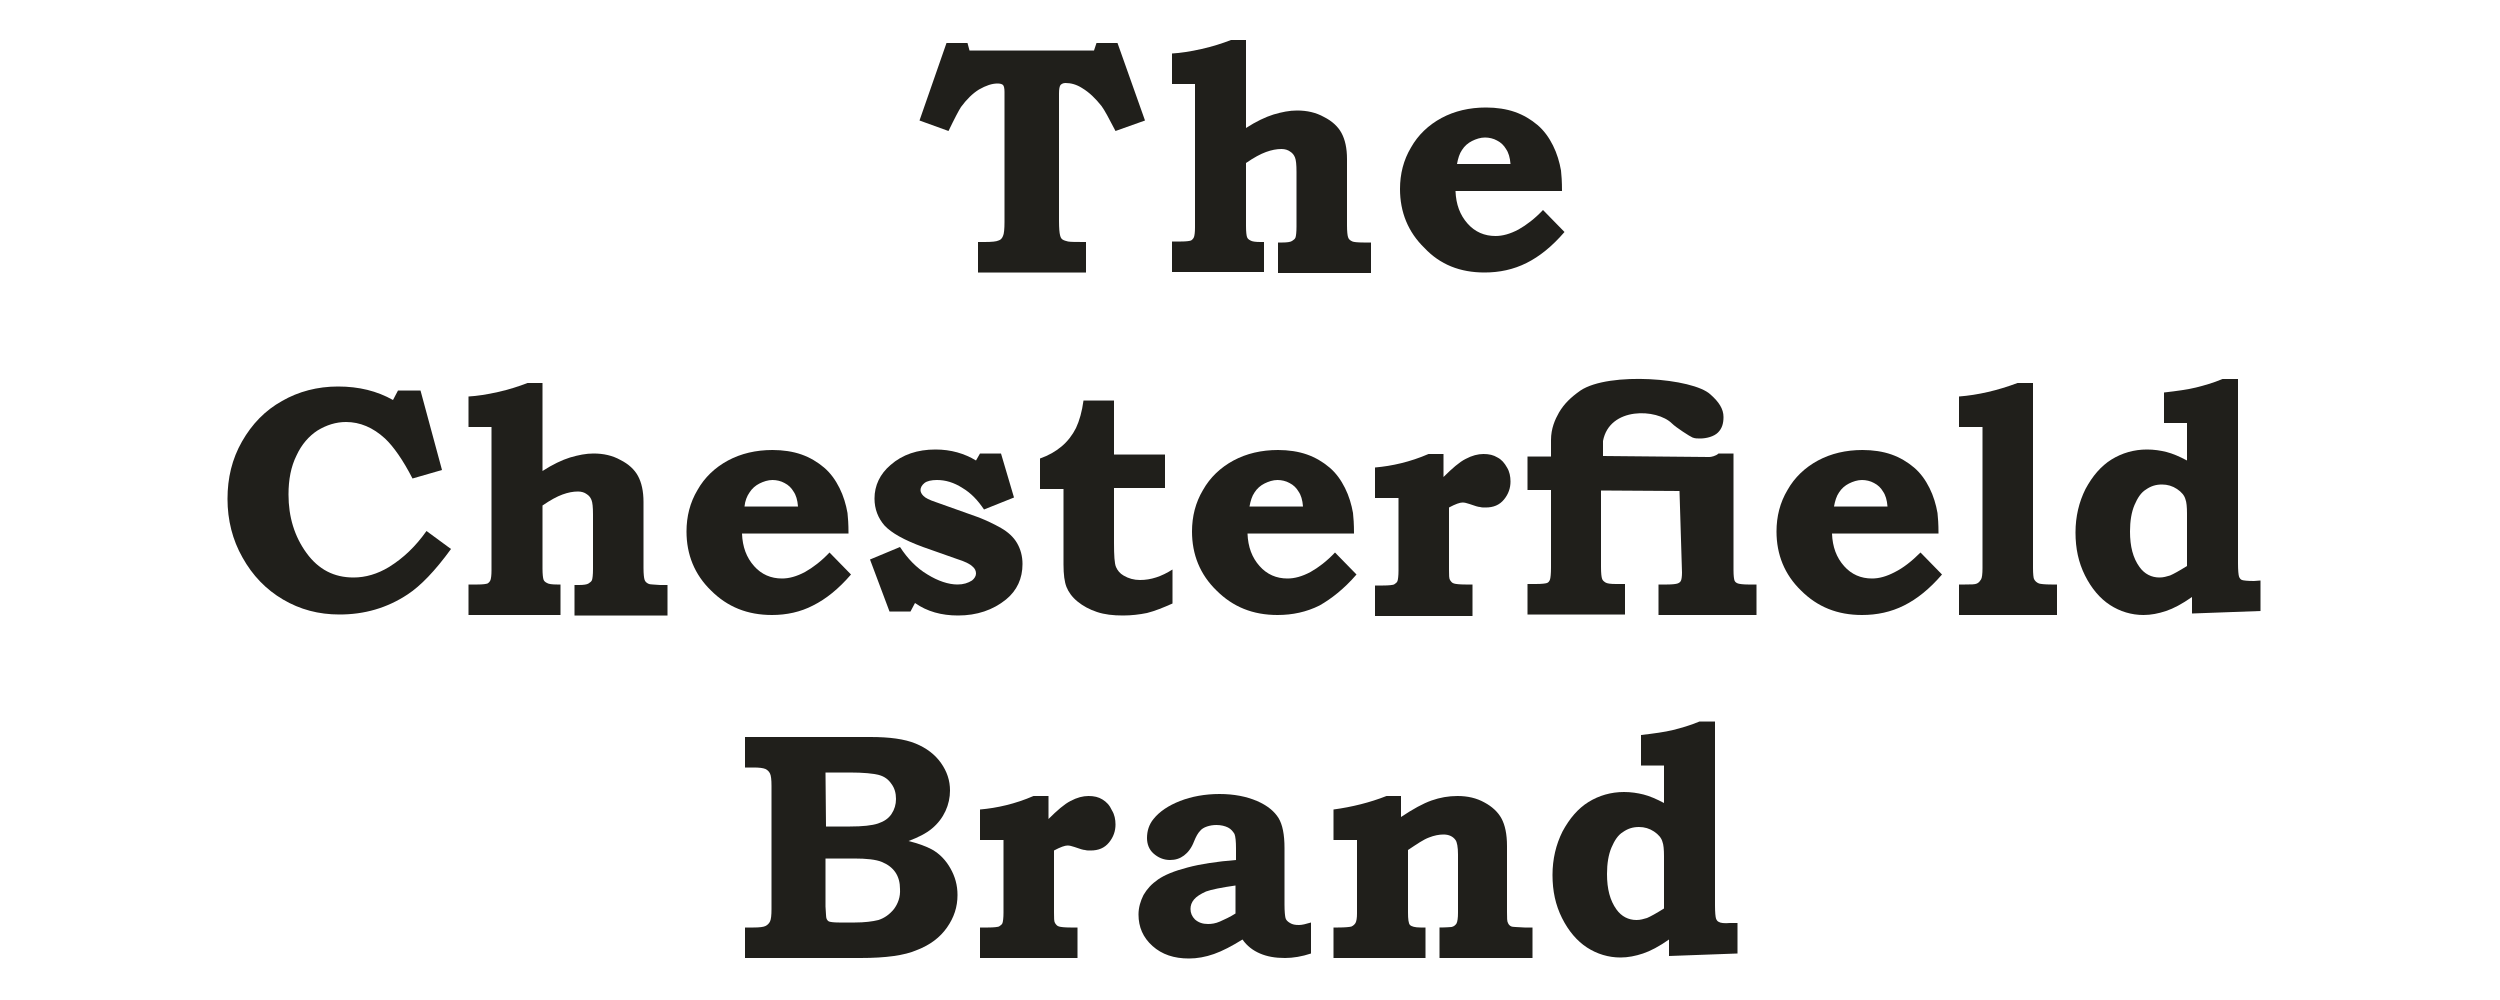 <?xml version="1.0" encoding="utf-8"?>
<!-- Generator: Adobe Illustrator 25.4.1, SVG Export Plug-In . SVG Version: 6.00 Build 0)  -->
<svg version="1.1" id="Ebene_1" xmlns="http://www.w3.org/2000/svg" xmlns:xlink="http://www.w3.org/1999/xlink" x="0px" y="0px"
	 viewBox="0 0 500 200" style="enable-background:new 0 0 500 200;" xml:space="preserve">
<style type="text/css">
	.st0{fill:#201F1B;}
</style>
<g>
	<path class="st0" d="M192.2,21.4c1.1-1.5,2.3-2.7,3.6-3.5c1.4-0.8,2.6-1.2,3.7-1.2c0.5,0,0.9,0.1,1.1,0.3c0.2,0.2,0.3,0.7,0.3,1.4
		v26c0,1.4-0.1,2.4-0.3,2.8c-0.2,0.5-0.5,0.8-0.9,0.9c-0.4,0.2-1.3,0.3-2.8,0.3h-1.3v6.1h21.6v-6.1c-1.9,0-3.1,0-3.6-0.1
		c-0.4-0.1-0.8-0.2-1.1-0.4s-0.4-0.5-0.5-0.9s-0.2-1.3-0.2-2.8V18.7c0-0.9,0.1-1.4,0.3-1.7c0.2-0.2,0.5-0.4,1-0.4
		c1.1,0,2.2,0.3,3.3,1c1.5,0.9,2.7,2.1,3.9,3.6c0.6,0.8,1.5,2.5,2.8,5l5.9-2.1l-5.5-15.5h-4.2l-0.5,1.5h-24.9l-0.4-1.5h-4.2
		l-5.4,15.5l5.8,2.1C190.9,23.7,191.8,22,192.2,21.4z"/>
	<path class="st0" d="M252.8,48.4h-0.7c-1,0-1.7-0.1-2-0.3c-0.4-0.2-0.6-0.4-0.7-0.7c-0.1-0.3-0.2-1-0.2-2.2V32.6
		c1.6-1.1,2.9-1.8,4-2.2c1.1-0.4,2.1-0.6,3.1-0.6c0.7,0,1.3,0.2,1.7,0.5c0.5,0.3,0.8,0.7,1,1.2s0.3,1.4,0.3,2.9v10.9
		c0,1.2-0.1,1.9-0.2,2.2s-0.4,0.5-0.7,0.7c-0.3,0.2-1,0.3-1.9,0.3h-0.9v6.1h18.6v-6.1h-1.5c-1.2,0-2-0.1-2.2-0.2
		c-0.5-0.2-0.8-0.5-0.9-0.9c-0.1-0.3-0.2-1.1-0.2-2.3V31.8c0-2.2-0.4-3.9-1.1-5.2c-0.7-1.3-1.9-2.4-3.5-3.2
		c-1.6-0.9-3.4-1.3-5.4-1.3c-1.5,0-3,0.3-4.7,0.8c-1.6,0.5-3.5,1.4-5.5,2.7V8h-3c-1.8,0.7-3.7,1.3-5.9,1.8s-4.2,0.8-5.9,0.9v6.1h4.6
		v28.7c0,1-0.1,1.6-0.2,1.9c-0.1,0.3-0.4,0.6-0.6,0.7c-0.3,0.1-0.9,0.2-2,0.2h-1.8v6.1h18.4V48.4z"/>
	<path class="st0" d="M296.9,54.5c3,0,5.8-0.6,8.4-1.9c2.6-1.3,5.1-3.3,7.6-6.2l-4.3-4.4c-1.6,1.7-3.3,3-4.9,3.9
		c-1.7,0.9-3.2,1.3-4.6,1.3c-2.2,0-4.1-0.8-5.6-2.5s-2.3-3.8-2.4-6.5h21.3c0-1.9-0.1-3.2-0.2-4.1c-0.3-1.7-0.8-3.4-1.6-5
		c-0.8-1.6-1.8-3-3.1-4.1c-1.3-1.1-2.8-2-4.5-2.6s-3.7-0.9-5.8-0.9c-3.3,0-6.3,0.7-8.9,2.1s-4.7,3.4-6.1,5.9
		c-1.5,2.5-2.2,5.3-2.2,8.3c0,4.6,1.6,8.6,4.9,11.8C288,52.9,292,54.5,296.9,54.5z M292.4,30c0.5-0.8,1.2-1.4,2-1.8s1.7-0.7,2.6-0.7
		c0.8,0,1.7,0.2,2.4,0.6c0.8,0.4,1.4,1,1.8,1.7c0.5,0.7,0.8,1.7,0.9,3h-10.7C291.6,31.7,291.9,30.7,292.4,30z"/>
	<path class="st0" d="M77.8,113.4c-2.3,1.4-4.7,2.1-7.1,2.1c-3.9,0-7-1.6-9.4-4.9s-3.6-7.2-3.6-11.7c0-3,0.5-5.6,1.6-7.8
		c1-2.2,2.5-3.9,4.2-5c1.8-1.1,3.7-1.7,5.7-1.7c2.8,0,5.4,1.1,7.8,3.3c1.7,1.6,3.6,4.3,5.5,8l5.9-1.7l-4.3-15.9h-4.5l-1,1.9
		c-3.2-1.8-6.8-2.7-11-2.7c-4.1,0-7.9,1-11.2,2.9c-3.4,1.9-6,4.6-8,8.1s-2.9,7.3-2.9,11.5s1,8.2,3,11.7c2,3.6,4.7,6.4,8.1,8.4
		s7.1,3,11.3,3c5,0,9.5-1.3,13.6-4c2.6-1.7,5.5-4.7,8.7-9.1l-4.9-3.6C83.1,109.3,80.7,111.6,77.8,113.4z"/>
	<path class="st0" d="M129.8,116.8c-0.5-0.2-0.8-0.5-0.9-0.9c-0.1-0.3-0.2-1.1-0.2-2.3v-13.2c0-2.2-0.4-3.9-1.1-5.2
		c-0.7-1.3-1.9-2.4-3.5-3.2c-1.6-0.9-3.4-1.3-5.4-1.3c-1.5,0-3,0.3-4.7,0.8c-1.6,0.5-3.5,1.4-5.5,2.7V76.6h-3
		c-1.8,0.7-3.7,1.3-5.9,1.8c-2.2,0.5-4.2,0.8-5.9,0.9v6.1h4.6v28.7c0,1-0.1,1.6-0.2,1.9s-0.4,0.6-0.6,0.7c-0.3,0.1-0.9,0.2-2,0.2
		h-1.8v6.1h18.4v-6.1h-0.7c-1,0-1.7-0.1-2-0.3c-0.4-0.2-0.6-0.4-0.7-0.7c-0.1-0.3-0.2-1-0.2-2.2v-12.6c1.6-1.1,2.9-1.8,4-2.2
		c1.1-0.4,2.1-0.6,3.1-0.6c0.7,0,1.3,0.2,1.7,0.5c0.5,0.3,0.8,0.7,1,1.2s0.3,1.4,0.3,2.9v10.9c0,1.2-0.1,1.9-0.2,2.2
		c-0.1,0.3-0.4,0.5-0.7,0.7c-0.3,0.2-1,0.3-1.9,0.3h-0.9v6.1h18.6V117H132C130.8,116.9,130.1,116.9,129.8,116.8z"/>
	<path class="st0" d="M162.6,121.1c2.6-1.3,5.1-3.3,7.6-6.2l-4.3-4.4c-1.6,1.7-3.3,3-4.9,3.9c-1.7,0.9-3.2,1.3-4.6,1.3
		c-2.2,0-4.1-0.8-5.6-2.5s-2.3-3.8-2.4-6.5h21.3c0-1.9-0.1-3.2-0.2-4.1c-0.3-1.7-0.8-3.4-1.6-5s-1.8-3-3.1-4.1s-2.8-2-4.5-2.6
		s-3.7-0.9-5.8-0.9c-3.3,0-6.3,0.7-8.9,2.1c-2.6,1.4-4.7,3.4-6.1,5.9c-1.5,2.5-2.2,5.3-2.2,8.3c0,4.6,1.6,8.6,4.9,11.8
		c3.3,3.3,7.3,4.9,12.2,4.9C157.3,123,160.1,122.4,162.6,121.1z M149.9,98.5c0.5-0.8,1.2-1.4,2-1.8s1.7-0.7,2.6-0.7
		c0.8,0,1.7,0.2,2.4,0.6c0.8,0.4,1.4,1,1.8,1.7c0.5,0.7,0.8,1.7,0.9,3h-10.7C149,100.2,149.4,99.2,149.9,98.5z"/>
	<path class="st0" d="M194.4,116.1c-0.8,0.5-1.7,0.8-2.9,0.8c-1.8,0-3.9-0.7-6-2c-2.2-1.3-4-3.2-5.5-5.5l-6,2.5l3.9,10.4h4.2
		l0.9-1.7c2.4,1.7,5.3,2.5,8.6,2.5c3.8,0,7-1.1,9.6-3.2c2.2-1.8,3.3-4.2,3.3-7.1c0-1.6-0.4-3-1.1-4.2c-0.7-1.2-1.8-2.2-3.2-3
		s-2.9-1.5-4.4-2.1l-8.7-3.1c-1.2-0.4-2-0.8-2.4-1.2c-0.4-0.4-0.6-0.8-0.6-1.2c0-0.5,0.3-1,0.8-1.4s1.4-0.6,2.5-0.6
		c1.7,0,3.4,0.5,5.1,1.6c1.7,1,3.1,2.5,4.3,4.3l6-2.4l-2.6-8.8H196l-0.8,1.4c-2.3-1.4-5-2.2-8.1-2.2c-3.6,0-6.6,1-9,3.1
		c-2.1,1.8-3.2,4.1-3.2,6.7c0,2.1,0.7,3.9,2,5.4c1.4,1.5,3.9,2.9,7.7,4.3l6.8,2.4c1.6,0.5,2.6,1,3.1,1.5c0.5,0.4,0.7,0.9,0.7,1.4
		C195.2,115.2,194.9,115.7,194.4,116.1z"/>
	<path class="st0" d="M234.5,120.7v-6.8c-2.2,1.4-4.3,2.1-6.5,2.1c-1.2,0-2.3-0.3-3.3-0.9c-0.7-0.4-1.2-1-1.5-1.7s-0.4-2.3-0.4-4.8
		v-11H233v-6.7h-10.2V80.1h-6.1c-0.3,2.2-0.8,4-1.5,5.5c-0.7,1.4-1.7,2.7-2.9,3.7s-2.6,1.8-4.3,2.4v6.1h4.7v15.1
		c0,2,0.2,3.5,0.6,4.5c0.4,1,1.1,2,2.2,2.9c1.1,0.9,2.4,1.6,3.9,2.1s3.2,0.7,5.2,0.7c1.7,0,3.3-0.2,4.8-0.5
		C231,122.2,232.7,121.5,234.5,120.7z"/>
	<path class="st0" d="M271.3,114.9l-4.3-4.4c-1.6,1.7-3.3,3-4.9,3.9c-1.7,0.9-3.2,1.3-4.6,1.3c-2.2,0-4.1-0.8-5.6-2.5
		s-2.3-3.8-2.4-6.5h21.3c0-1.9-0.1-3.2-0.2-4.1c-0.3-1.7-0.8-3.4-1.6-5c-0.8-1.6-1.8-3-3.1-4.1c-1.3-1.1-2.8-2-4.5-2.6
		s-3.7-0.9-5.8-0.9c-3.3,0-6.3,0.7-8.9,2.1c-2.6,1.4-4.7,3.4-6.1,5.9c-1.5,2.5-2.2,5.3-2.2,8.3c0,4.6,1.6,8.6,4.9,11.8
		c3.3,3.3,7.3,4.9,12.2,4.9c3,0,5.8-0.6,8.4-1.9C266.2,119.8,268.8,117.8,271.3,114.9z M250.9,98.5c0.5-0.8,1.2-1.4,2-1.8
		s1.7-0.7,2.6-0.7c0.8,0,1.7,0.2,2.4,0.6c0.8,0.4,1.4,1,1.8,1.7c0.5,0.7,0.8,1.7,0.9,3h-10.7C250.1,100.2,250.4,99.2,250.9,98.5z"/>
	<path class="st0" d="M294.5,116.9h-1.4c-1.2,0-2-0.1-2.3-0.2c-0.4-0.1-0.6-0.4-0.8-0.7c-0.2-0.3-0.2-1-0.2-2.1v-12.4
		c1.3-0.7,2.2-1,2.7-1c0.4,0,0.8,0.1,1.4,0.3c1.1,0.4,1.8,0.6,2.1,0.6c0.3,0.1,0.7,0.1,1.1,0.1c1.6,0,2.8-0.5,3.7-1.6
		c0.9-1.1,1.3-2.3,1.3-3.6c0-1-0.2-2-0.7-2.8c-0.5-0.9-1.1-1.6-1.9-2c-0.8-0.5-1.7-0.7-2.8-0.7c-1.1,0-2.3,0.3-3.6,1
		c-1.2,0.6-2.7,1.9-4.4,3.6v-4.6h-3c-3.7,1.6-7.3,2.4-10.7,2.7v6.1h4.7v14.5c0,1.1-0.1,1.8-0.2,2.1s-0.4,0.5-0.7,0.7
		c-0.3,0.1-1,0.2-2.2,0.2H275v6.1h19.5V116.9z"/>
	<path class="st0" d="M347.6,116.7c-0.3-0.1-0.6-0.3-0.7-0.6c-0.1-0.3-0.2-0.9-0.2-2.1V90.7h-3c-0.5,0.5-1.5,0.7-1.8,0.7
		c-0.1,0-0.1,0-0.2,0l-21.1-0.2v-3c1.3-6.9,10.8-6.5,13.8-3.5c0.8,0.8,3.6,2.6,4.1,2.8c0.5,0.2,1,0.2,1.5,0.2c1.3,0,2.8-0.4,3.6-1.2
		c0.8-0.8,1.1-1.8,1.1-3.1c0-1.6-0.9-3-2.6-4.5c-3.5-3.3-20.3-4.6-26-0.8c-2,1.4-3.3,2.7-4.3,4.4c-0.8,1.4-1.6,3.2-1.6,5.5v3.3h-4.7
		V98h4.7v15.5c0,1.3-0.1,2.1-0.2,2.4s-0.3,0.6-0.6,0.7c-0.3,0.1-1,0.2-2.3,0.2h-1.6v6.1H325v-6.1h-1.8c-1.1,0-1.8-0.1-2.1-0.3
		c-0.3-0.2-0.6-0.4-0.7-0.8c-0.1-0.3-0.2-1-0.2-2.3V98.1l15.7,0.1l0.5,16.3c0,0.8-0.1,1.4-0.2,1.6c-0.1,0.3-0.4,0.5-0.7,0.6
		c-0.3,0.1-1,0.2-2.1,0.2h-1.7v6.1h19.6v-6.1h-1.7C348.7,116.9,347.9,116.8,347.6,116.7z"/>
	<path class="st0" d="M379,114.4c-1.7,0.9-3.2,1.3-4.6,1.3c-2.2,0-4.1-0.8-5.6-2.5s-2.3-3.8-2.4-6.5h21.3c0-1.9-0.1-3.2-0.2-4.1
		c-0.3-1.7-0.8-3.4-1.6-5c-0.8-1.6-1.8-3-3.1-4.1c-1.3-1.1-2.8-2-4.5-2.6s-3.7-0.9-5.8-0.9c-3.3,0-6.3,0.7-8.9,2.1s-4.7,3.4-6.1,5.9
		c-1.5,2.5-2.2,5.3-2.2,8.3c0,4.6,1.6,8.6,4.9,11.8c3.3,3.3,7.3,4.9,12.2,4.9c3,0,5.8-0.6,8.4-1.9s5.1-3.3,7.6-6.2l-4.3-4.4
		C382.3,112.3,380.6,113.6,379,114.4z M367.8,98.5c0.5-0.8,1.2-1.4,2-1.8s1.7-0.7,2.6-0.7c0.8,0,1.7,0.2,2.4,0.6
		c0.8,0.4,1.4,1,1.8,1.7c0.5,0.7,0.8,1.7,0.9,3h-10.7C367,100.2,367.3,99.2,367.8,98.5z"/>
	<path class="st0" d="M407.8,116.7c-0.5-0.2-0.8-0.5-1-0.9c-0.1-0.2-0.2-1-0.2-2.2v-37h-3.1c-4,1.5-7.9,2.4-11.7,2.7v6.1h4.7v28.2
		c0,1.2-0.1,2-0.3,2.3c-0.2,0.3-0.4,0.6-0.8,0.8c-0.4,0.2-1.2,0.2-2.4,0.2h-1.2v6.1h19.6v-6.1h-1.1
		C409,116.9,408.1,116.8,407.8,116.7z"/>
	<path class="st0" d="M450.8,116.2c-1.3,0-2.1-0.1-2.4-0.2s-0.5-0.4-0.6-0.7c-0.1-0.3-0.2-1.2-0.2-2.6V75.8h-3.1
		c-1.9,0.8-3.7,1.3-5.3,1.7c-1.6,0.4-3.8,0.7-6.4,1v6.1h4.6v7.5c-1.5-0.8-2.9-1.4-4.1-1.7c-1.2-0.3-2.5-0.5-3.9-0.5
		c-2.6,0-5,0.7-7.1,2s-3.8,3.3-5.2,5.9c-1.3,2.6-2,5.5-2,8.7s0.6,6,1.9,8.6s3,4.6,5,5.9s4.3,2,6.7,2c1.5,0,3-0.3,4.5-0.8
		s3.2-1.4,5.2-2.8v3.3l13.7-0.5v-6.1L450.8,116.2L450.8,116.2z M437.4,113.2c-1.6,1-2.7,1.6-3.4,1.9c-0.7,0.2-1.3,0.4-2.1,0.4
		c-1.6,0-3-0.7-4-2.1c-1.3-1.8-1.9-4.1-1.9-7.1c0-2.1,0.3-3.9,0.9-5.3s1.3-2.5,2.3-3.1c1-0.7,2-1,3.2-1c1.1,0,2.1,0.3,3,0.9
		s1.5,1.3,1.7,2.1c0.2,0.5,0.3,1.5,0.3,2.8V113.2z"/>
	<path class="st0" d="M186.4,169.9c-1.1-0.6-2.7-1.2-4.7-1.7c1.9-0.7,3.5-1.5,4.7-2.5s2.1-2.2,2.7-3.5c0.6-1.3,0.9-2.7,0.9-4.1
		c0-2-0.6-3.8-1.8-5.5s-2.9-3-5.1-3.9c-2.2-0.9-5.2-1.3-9-1.3H149v6.1h1.7c1.2,0,1.9,0.1,2.4,0.3c0.4,0.2,0.7,0.5,0.9,0.9
		s0.3,1.2,0.3,2.5v24.6c0,1.3-0.1,2.1-0.3,2.5s-0.5,0.7-0.9,0.9s-1.2,0.3-2.4,0.3H149v6.1h23.1c5,0,8.8-0.5,11.3-1.6
		c2.6-1,4.6-2.5,6-4.5s2.1-4.1,2.1-6.5c0-2-0.5-3.7-1.4-5.3C189.2,172.1,188,170.8,186.4,169.9z M165.1,154.5h4.8
		c2.8,0,4.8,0.2,5.9,0.5c1.1,0.3,1.9,0.9,2.5,1.8c0.6,0.8,0.9,1.8,0.9,3c0,1.1-0.3,2.1-0.9,3c-0.6,0.9-1.5,1.5-2.7,1.9
		s-3.1,0.6-5.6,0.6h-4.8L165.1,154.5L165.1,154.5z M178.8,181.8c-0.9,1.1-1.9,1.8-3.1,2.2c-1.2,0.3-2.8,0.5-4.7,0.5h-3.2
		c-1.1,0-1.7-0.1-2-0.2c-0.2-0.1-0.4-0.3-0.5-0.6c-0.1-0.2-0.1-1-0.2-2.4v-9.6h5.7c2.5,0,4.4,0.2,5.6,0.7c1.2,0.5,2.1,1.2,2.7,2.1
		c0.6,0.9,0.9,2,0.9,3.3C180.1,179.4,179.6,180.7,178.8,181.8z"/>
	<path class="st0" d="M220.5,159.9c-0.8-0.5-1.7-0.7-2.8-0.7s-2.3,0.3-3.6,1c-1.2,0.6-2.7,1.9-4.4,3.6v-4.6h-3
		c-3.7,1.6-7.3,2.4-10.7,2.7v6.1h4.7v14.5c0,1.1-0.1,1.8-0.2,2.1c-0.1,0.3-0.4,0.5-0.7,0.7c-0.3,0.1-1,0.2-2.2,0.2H196v6.1h19.5
		v-6.1h-1.4c-1.2,0-2-0.1-2.3-0.2c-0.4-0.1-0.6-0.4-0.8-0.7s-0.2-1-0.2-2.1v-12.4c1.3-0.7,2.2-1,2.7-1c0.4,0,0.8,0.1,1.4,0.3
		c1.1,0.4,1.8,0.6,2.1,0.6c0.3,0.1,0.7,0.1,1.1,0.1c1.6,0,2.8-0.5,3.7-1.6s1.3-2.3,1.3-3.6c0-1-0.2-2-0.7-2.8
		C221.9,161,221.3,160.4,220.5,159.9z"/>
	<path class="st0" d="M258,184.6c-0.5-0.3-0.8-0.6-0.9-1s-0.2-1.3-0.2-2.7v-11.3c0-2.7-0.4-4.7-1.2-6s-2.2-2.5-4.3-3.4
		s-4.6-1.4-7.5-1.4s-5.6,0.5-7.9,1.4c-2.3,0.9-4.1,2.1-5.3,3.6c-0.9,1.1-1.3,2.4-1.3,3.8c0,1.2,0.4,2.3,1.3,3.1
		c0.9,0.8,2,1.3,3.3,1.3c1.1,0,2-0.3,2.8-0.9c0.8-0.6,1.5-1.5,2-2.8c0.4-1,0.8-1.7,1.2-2.1c0.3-0.4,0.8-0.7,1.4-0.9
		c0.6-0.2,1.2-0.3,1.9-0.3c0.9,0,1.7,0.2,2.3,0.5s1,0.8,1.3,1.3c0.2,0.5,0.3,1.5,0.3,2.9v2.3c-3.8,0.3-7.1,0.8-9.7,1.5
		c-2.7,0.7-4.6,1.5-5.9,2.4c-1.3,0.9-2.2,1.9-2.9,3.1c-0.6,1.2-1,2.5-1,3.9c0,2.5,0.9,4.6,2.8,6.3c1.9,1.7,4.3,2.5,7.3,2.5
		c1.6,0,3.3-0.3,5-0.9c1.7-0.6,3.6-1.6,5.7-2.9c0.9,1.3,2.1,2.2,3.5,2.8s3,0.9,5,0.9c1.6,0,3.4-0.3,5.2-0.9v-6.2
		c-1,0.3-1.8,0.5-2.4,0.5C259,185,258.5,184.9,258,184.6z M247.1,182.7c-1.1,0.7-2.2,1.2-3.1,1.6c-0.9,0.4-1.7,0.5-2.4,0.5
		c-1.1,0-1.9-0.3-2.6-0.9c-0.6-0.6-0.9-1.3-0.9-2.1c0-0.7,0.2-1.3,0.7-1.9c0.5-0.6,1.3-1.1,2.4-1.6c1.1-0.4,3.1-0.8,5.9-1.2
		L247.1,182.7L247.1,182.7z"/>
	<path class="st0" d="M302.3,185.3c-0.3-0.1-0.6-0.4-0.7-0.7c-0.2-0.3-0.2-1-0.2-2.2v-13.2c0-2.4-0.4-4.2-1.1-5.5s-1.9-2.4-3.4-3.2
		c-1.6-0.9-3.4-1.3-5.4-1.3c-1.8,0-3.5,0.3-5.2,0.9c-1.7,0.6-3.7,1.7-6.1,3.3v-4.2h-2.9c-3.3,1.3-6.9,2.2-10.6,2.7v6.1h4.7v14.7
		c0,0.9-0.1,1.5-0.3,1.9c-0.2,0.3-0.4,0.5-0.8,0.7c-0.3,0.1-1.3,0.2-2.7,0.2h-0.9v6.1h18.4v-6.1h-1c-1.1,0-1.8-0.2-2.1-0.5
		c-0.3-0.3-0.4-1.2-0.4-2.5V170c1.8-1.2,3.1-2.1,4.2-2.5c1-0.4,2-0.6,2.9-0.6c1.1,0,1.9,0.4,2.4,1.1c0.3,0.4,0.5,1.4,0.5,2.9v11.6
		c0,1.1-0.1,1.8-0.3,2.2c-0.2,0.3-0.5,0.6-1,0.7c-0.2,0-1,0.1-2.4,0.1v6.1h18.6v-6.1h-1.6C303.3,185.4,302.5,185.4,302.3,185.3z"/>
	<path class="st0" d="M343.8,184.4c-0.3-0.1-0.5-0.4-0.6-0.7s-0.2-1.2-0.2-2.6v-36.8h-3.1c-1.9,0.8-3.7,1.3-5.3,1.7
		c-1.6,0.4-3.8,0.7-6.4,1v6.1h4.6v7.5c-1.5-0.8-2.9-1.4-4.1-1.7s-2.5-0.5-3.9-0.5c-2.6,0-5,0.7-7.1,2s-3.8,3.3-5.2,5.9
		c-1.3,2.6-2,5.5-2,8.7s0.6,6,1.9,8.6s3,4.6,5,5.9c2,1.3,4.3,2,6.7,2c1.5,0,3-0.3,4.5-0.8s3.2-1.4,5.2-2.8v3.3l13.7-0.5v-6.1H346
		C344.9,184.7,344.1,184.6,343.8,184.4z M332.8,181.7c-1.6,1-2.7,1.6-3.4,1.9c-0.7,0.2-1.3,0.4-2.1,0.4c-1.6,0-3-0.7-4-2.1
		c-1.3-1.8-1.9-4.1-1.9-7.1c0-2.1,0.3-3.9,0.9-5.3c0.6-1.4,1.3-2.5,2.3-3.1c1-0.7,2-1,3.2-1c1.1,0,2.1,0.3,3,0.9
		c0.9,0.6,1.5,1.3,1.7,2.1c0.2,0.5,0.3,1.5,0.3,2.8V181.7z"/>
</g>
</svg>
